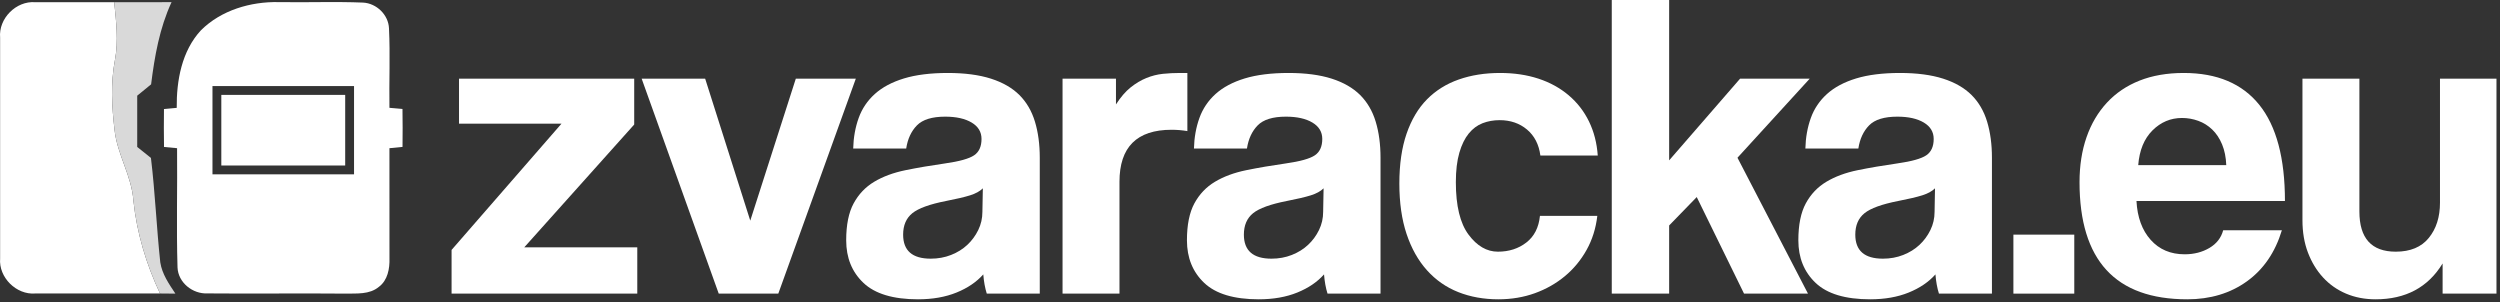 <svg width="273" height="33" viewBox="0 0 273 33" fill="none" xmlns="http://www.w3.org/2000/svg">
<rect x="0" y="0" width="273" height="33" fill="#333333" stroke="none"/>
<g clip-path="url(#clip0_3804_4036)">
<path d="M21.94 3.31C24.148 1.112 27.375 0.163 30.443 0.23C33.511 0.283 36.583 0.158 39.646 0.283C41.115 0.361 42.419 1.613 42.478 3.098C42.617 5.985 42.482 8.881 42.526 11.773C42.883 11.802 43.593 11.864 43.951 11.898C43.971 13.277 43.975 14.659 43.955 16.043C43.598 16.076 42.883 16.149 42.526 16.183C42.517 20.193 42.535 24.198 42.53 28.207C42.565 29.331 42.337 30.612 41.371 31.326C40.342 32.184 38.941 32.035 37.695 32.063C32.685 32.015 27.67 32.087 22.66 32.04C21.042 32.122 19.448 30.858 19.385 29.2C19.255 24.862 19.38 20.521 19.337 16.183C18.979 16.149 18.269 16.082 17.911 16.048C17.888 14.664 17.888 13.286 17.906 11.908C18.254 11.875 18.95 11.811 19.298 11.778C19.269 8.794 19.844 5.575 21.94 3.31ZM23.202 19.036H38.661V9.397H23.202V19.036Z" fill="white"/>
<path d="M37.695 10.362H24.168V18.073H37.695V10.362Z" fill="white"/>
<path d="M0.013 4.111C-0.176 2.028 1.757 0.077 3.843 0.24C6.718 0.217 9.593 0.255 12.472 0.24C12.679 2.327 12.95 4.448 12.554 6.535C12.066 9.065 12.206 11.658 12.51 14.208C12.8 16.882 14.389 19.22 14.568 21.928C14.94 25.442 15.969 28.854 17.472 32.049C12.931 32.04 8.39 32.059 3.848 32.049C1.78 32.218 -0.156 30.29 0.013 28.228C0.008 20.189 0.013 12.149 0.013 4.111Z" fill="white"/>
<path d="M12.472 0.24C14.559 0.24 16.646 0.24 18.733 0.236C17.423 3.07 16.883 6.14 16.501 9.209C15.994 9.615 15.486 10.029 14.984 10.448C14.989 12.314 14.989 14.178 14.984 16.049C15.481 16.444 15.979 16.844 16.482 17.244C16.94 21.032 17.095 24.85 17.501 28.642C17.694 29.924 18.453 31.008 19.153 32.064C18.733 32.059 17.892 32.054 17.472 32.049C15.969 28.854 14.94 25.442 14.568 21.928C14.39 19.22 12.8 16.882 12.511 14.208C12.206 11.658 12.066 9.065 12.554 6.535C12.95 4.449 12.679 2.327 12.472 0.24Z" fill="#D9D9D9"/>
<path d="M49.312 32.064V27.292L61.317 13.502H50.125V8.588H69.255V13.599L57.252 27.006H69.591V32.064H49.312Z" fill="white"/>
<path d="M78.486 32.064L70.068 8.588H77.003L81.929 24.095L86.903 8.588H93.456L84.99 32.064H78.486Z" fill="white"/>
<path d="M107.756 32.064C107.565 31.46 107.437 30.759 107.374 29.964C106.639 30.792 105.668 31.452 104.456 31.944C103.244 32.437 101.841 32.684 100.247 32.684C97.537 32.684 95.552 32.087 94.293 30.895C93.032 29.702 92.404 28.151 92.404 26.243C92.404 24.556 92.674 23.212 93.217 22.21C93.759 21.209 94.508 20.421 95.464 19.849C96.421 19.276 97.561 18.855 98.884 18.584C100.207 18.315 101.65 18.068 103.213 17.845C104.774 17.623 105.826 17.328 106.369 16.962C106.911 16.597 107.182 16 107.182 15.173C107.182 14.41 106.824 13.813 106.106 13.384C105.389 12.955 104.424 12.739 103.213 12.739C101.778 12.739 100.75 13.058 100.127 13.693C99.505 14.33 99.115 15.173 98.956 16.223H93.169C93.2 15.014 93.4 13.901 93.767 12.883C94.133 11.865 94.723 10.991 95.536 10.258C96.349 9.527 97.409 8.963 98.716 8.564C100.024 8.168 101.618 7.968 103.5 7.968C105.348 7.968 106.919 8.176 108.21 8.588C109.502 9.003 110.537 9.599 111.319 10.377C112.1 11.158 112.666 12.128 113.017 13.289C113.368 14.45 113.543 15.762 113.543 17.225V32.064H107.756ZM107.326 20.564C107.007 20.883 106.544 21.137 105.939 21.328C105.332 21.519 104.456 21.726 103.308 21.948C101.522 22.299 100.295 22.743 99.625 23.284C98.956 23.826 98.622 24.605 98.622 25.622C98.622 27.372 99.625 28.247 101.635 28.247C102.431 28.247 103.172 28.111 103.858 27.841C104.544 27.571 105.133 27.205 105.628 26.743C106.122 26.283 106.52 25.742 106.824 25.122C107.126 24.501 107.278 23.841 107.278 23.141L107.326 20.564Z" fill="white"/>
<path d="M116.03 32.064V8.588H121.864V11.403C122.375 10.609 122.909 9.989 123.467 9.542C124.025 9.098 124.598 8.755 125.189 8.517C125.778 8.278 126.376 8.128 126.982 8.063C127.587 8 128.209 7.968 128.848 7.968H129.661V14.314C129.087 14.219 128.513 14.171 127.938 14.171C124.144 14.171 122.247 16.064 122.247 19.849V32.064H116.03Z" fill="white"/>
<path d="M144.966 32.064C144.775 31.46 144.647 30.759 144.584 29.964C143.85 30.792 142.877 31.452 141.666 31.944C140.454 32.437 139.051 32.684 137.457 32.684C134.746 32.684 132.761 32.087 131.503 30.895C130.243 29.702 129.614 28.151 129.614 26.243C129.614 24.556 129.884 23.212 130.426 22.21C130.969 21.209 131.717 20.421 132.675 19.849C133.631 19.276 134.771 18.855 136.094 18.584C137.417 18.315 138.86 18.068 140.422 17.845C141.984 17.623 143.037 17.328 143.579 16.962C144.121 16.597 144.392 16 144.392 15.173C144.392 14.41 144.034 13.813 143.316 13.384C142.598 12.955 141.634 12.739 140.422 12.739C138.988 12.739 137.959 13.058 137.337 13.693C136.716 14.33 136.325 15.173 136.166 16.223H130.379C130.41 15.014 130.609 13.901 130.977 12.883C131.343 11.865 131.933 10.991 132.746 10.258C133.559 9.527 134.619 8.963 135.927 8.564C137.234 8.168 138.828 7.968 140.709 7.968C142.558 7.968 144.129 8.176 145.421 8.588C146.712 9.003 147.747 9.599 148.529 10.377C149.31 11.158 149.876 12.128 150.227 13.289C150.578 14.45 150.753 15.762 150.753 17.225V32.064H144.966ZM144.536 20.564C144.216 20.883 143.754 21.137 143.148 21.328C142.542 21.519 141.666 21.726 140.519 21.948C138.732 22.299 137.505 22.743 136.835 23.284C136.166 23.826 135.831 24.605 135.831 25.622C135.831 27.372 136.835 28.247 138.844 28.247C139.641 28.247 140.382 28.111 141.068 27.841C141.753 27.571 142.343 27.205 142.837 26.743C143.332 26.283 143.73 25.742 144.034 25.122C144.336 24.501 144.488 23.841 144.488 23.141L144.536 20.564Z" fill="white"/>
<path d="M174.427 23.57C174.267 24.939 173.877 26.179 173.255 27.292C172.634 28.406 171.844 29.36 170.888 30.155C169.931 30.95 168.839 31.571 167.612 32.016C166.384 32.46 165.053 32.684 163.618 32.684C162.024 32.684 160.564 32.421 159.242 31.897C157.919 31.372 156.779 30.577 155.822 29.51C154.866 28.445 154.125 27.125 153.598 25.55C153.072 23.976 152.809 22.139 152.809 20.04C152.809 17.94 153.072 16.127 153.598 14.6C154.125 13.073 154.866 11.825 155.822 10.854C156.779 9.884 157.934 9.161 159.29 8.684C160.645 8.207 162.151 7.968 163.81 7.968C165.34 7.968 166.734 8.175 167.995 8.588C169.253 9.002 170.354 9.607 171.294 10.401C172.234 11.197 172.976 12.152 173.518 13.264C174.06 14.378 174.379 15.618 174.475 16.985H168.209C168.05 15.777 167.564 14.831 166.75 14.147C165.937 13.463 164.941 13.121 163.761 13.121C163.092 13.121 162.47 13.233 161.896 13.455C161.322 13.678 160.82 14.051 160.39 14.576C159.959 15.102 159.616 15.801 159.361 16.675C159.106 17.551 158.979 18.624 158.979 19.896C158.979 22.473 159.441 24.381 160.366 25.622C161.29 26.862 162.358 27.483 163.57 27.483C164.782 27.483 165.819 27.149 166.679 26.481C167.54 25.813 168.034 24.843 168.162 23.57H174.427Z" fill="white"/>
<path d="M190.449 32.064L185.284 21.519L182.271 24.621V32.064H176.005V0H182.271V17.511L190.019 8.588H197.624L189.732 17.225L197.432 32.064H190.449Z" fill="white"/>
<path d="M211.733 32.064C211.542 31.46 211.413 30.759 211.35 29.964C210.616 30.792 209.644 31.452 208.433 31.944C207.221 32.437 205.818 32.684 204.224 32.684C201.513 32.684 199.528 32.087 198.269 30.895C197.009 29.702 196.38 28.151 196.38 26.243C196.38 24.556 196.651 23.212 197.193 22.21C197.735 21.209 198.485 20.421 199.441 19.849C200.398 19.276 201.537 18.855 202.861 18.584C204.184 18.315 205.627 18.068 207.189 17.845C208.751 17.623 209.803 17.328 210.346 16.962C210.887 16.597 211.159 16 211.159 15.173C211.159 14.41 210.8 13.813 210.083 13.384C209.365 12.955 208.401 12.739 207.189 12.739C205.755 12.739 204.726 13.058 204.104 13.693C203.482 14.33 203.092 15.173 202.932 16.223H197.146C197.177 15.014 197.376 13.901 197.743 12.883C198.109 11.865 198.7 10.991 199.513 10.258C200.326 9.527 201.386 8.963 202.693 8.564C204 8.168 205.595 7.968 207.476 7.968C209.325 7.968 210.896 8.176 212.187 8.588C213.479 9.003 214.514 9.599 215.296 10.377C216.077 11.158 216.642 12.128 216.994 13.289C217.344 14.45 217.52 15.762 217.52 17.225V32.064H211.733ZM211.303 20.564C210.983 20.883 210.521 21.137 209.915 21.328C209.309 21.519 208.433 21.726 207.285 21.948C205.499 22.299 204.271 22.743 203.602 23.284C202.932 23.826 202.598 24.605 202.598 25.622C202.598 27.372 203.602 28.247 205.611 28.247C206.408 28.247 207.149 28.111 207.834 27.841C208.52 27.571 209.11 27.205 209.604 26.743C210.098 26.283 210.497 25.742 210.8 25.122C211.102 24.501 211.255 23.841 211.255 23.141L211.303 20.564Z" fill="white"/>
<path d="M226.511 25.622H219.863V32.064H226.511V25.622Z" fill="white"/>
<path d="M233.303 21.948C233.398 23.73 233.916 25.145 234.857 26.195C235.797 27.245 237.033 27.769 238.563 27.769C239.584 27.769 240.484 27.539 241.266 27.077C242.047 26.617 242.549 25.973 242.772 25.145H249.181C248.447 27.563 247.173 29.424 245.355 30.728C243.537 32.032 241.369 32.684 238.85 32.684C231.006 32.684 227.085 28.422 227.085 19.896C227.085 18.084 227.34 16.445 227.85 14.982C228.36 13.519 229.101 12.262 230.075 11.212C231.046 10.163 232.234 9.36 233.638 8.803C235.04 8.247 236.65 7.968 238.468 7.968C242.103 7.968 244.853 9.13 246.718 11.451C248.584 13.774 249.516 17.272 249.516 21.948H233.303ZM243.108 18.036C243.075 17.177 242.924 16.422 242.653 15.77C242.381 15.117 242.023 14.576 241.577 14.147C241.129 13.718 240.62 13.4 240.046 13.193C239.472 12.986 238.882 12.883 238.277 12.883C237.033 12.883 235.957 13.336 235.048 14.243C234.14 15.149 233.621 16.414 233.494 18.036H243.108Z" fill="white"/>
<path d="M266.733 32.064V28.771C265.138 31.38 262.699 32.684 259.416 32.684C258.235 32.684 257.159 32.477 256.188 32.064C255.214 31.65 254.377 31.062 253.676 30.298C252.975 29.535 252.425 28.628 252.026 27.579C251.627 26.528 251.428 25.352 251.428 24.048V8.588H257.646V23.094C257.646 26.02 258.969 27.483 261.616 27.483C263.21 27.483 264.413 26.982 265.226 25.98C266.04 24.979 266.446 23.698 266.446 22.139V8.588H272.615V32.064H266.733Z" fill="white"/>
</g>
<defs>
<clipPath id="clip0_3804_4036">
<rect width="273" height="33" fill="white"/>
</clipPath>
</defs>
</svg>
